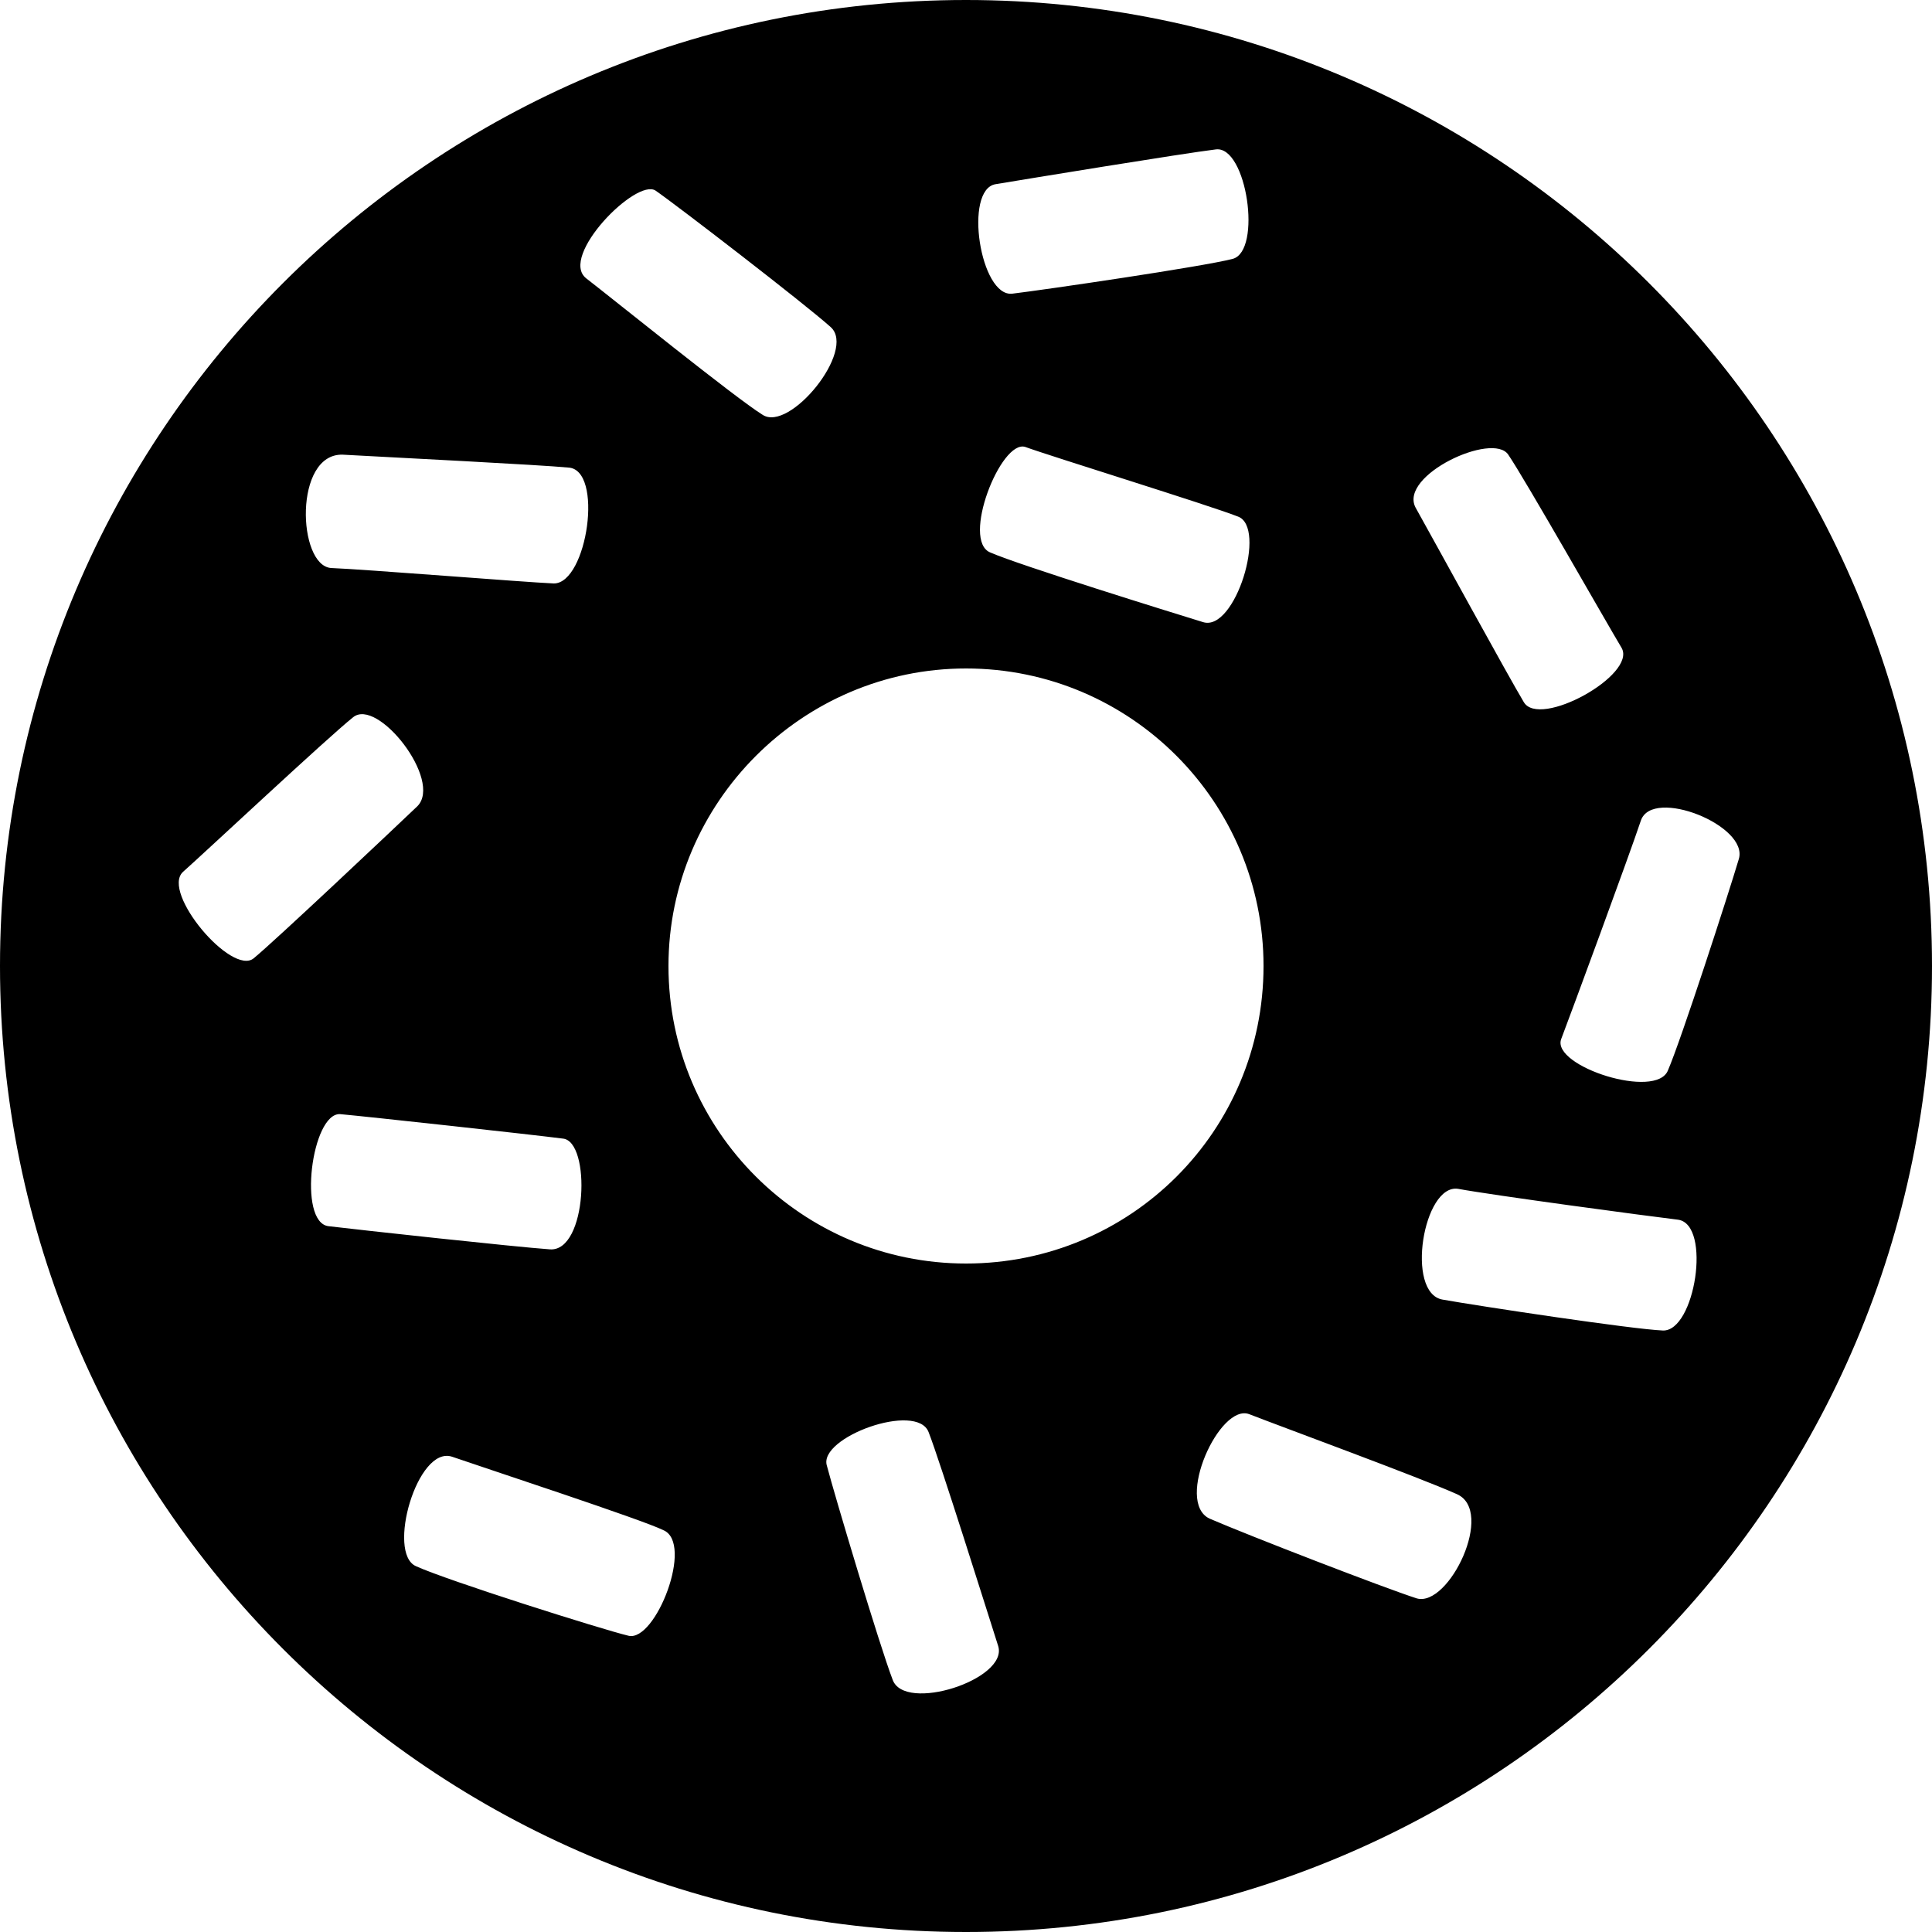 <?xml version="1.0" encoding="UTF-8"?>
<svg version="1.1" xmlns="http://www.w3.org/2000/svg" xmlns:xlink="http://www.w3.org/1999/xlink" x="0" y="0" viewBox="0 0 15 15">
  <path d="M7.5 0C11.64 0 15 3.36 15 7.5C15 11.64 11.64 15 7.5 15C3.36 15 0 11.64 0 7.5C0 3.36 3.36 0 7.5 0zM7.21 11.12C7.12 10.88 6.35 11.16 6.42 11.38C6.48 11.61 6.83 12.78 6.93 13.04C7.02 13.3 7.83 13.04 7.75 12.78C7.67 12.53 7.3 11.35 7.21 11.12zM3.51 11.31C3.24 11.22 3 12.06 3.23 12.16C3.47 12.27 4.67 12.65 4.88 12.7C5.09 12.75 5.39 11.98 5.15 11.88C4.99 11.8 3.77 11.4 3.51 11.31zM9.7 10.98C9.47 10.89 9.12 11.66 9.39 11.79C9.69 11.92 10.75 12.33 11 12.41C11.25 12.48 11.61 11.73 11.31 11.6C11.02 11.47 9.93 11.07 9.7 10.98zM11.32 9.23C11.05 9.19 10.91 10.04 11.2 10.09C11.48 10.14 12.67 10.32 12.91 10.33C13.16 10.34 13.29 9.51 13.03 9.47C12.78 9.44 11.59 9.28 11.32 9.23zM7.5 5.19C6.23 5.19 5.19 6.23 5.19 7.5C5.19 8.78 6.23 9.81 7.5 9.81C8.78 9.81 9.81 8.78 9.81 7.5C9.81 6.23 8.78 5.19 7.5 5.19zM2.64 8.65C2.42 8.64 2.31 9.49 2.55 9.52C2.8 9.55 3.99 9.68 4.27 9.7C4.56 9.72 4.59 8.86 4.37 8.84C4.14 8.81 2.86 8.67 2.64 8.65zM12.74 6.37C12.65 6.64 12.2 7.86 12.12 8.07C12.05 8.28 12.86 8.54 12.95 8.31C13.05 8.08 13.42 6.94 13.5 6.67C13.58 6.41 12.83 6.11 12.74 6.37zM2.74 5.57C2.54 5.73 1.6 6.61 1.42 6.77C1.25 6.93 1.8 7.58 1.97 7.44C2.14 7.3 3.03 6.46 3.24 6.26C3.44 6.06 2.93 5.41 2.74 5.57zM11.71 3.53C11.59 3.35 10.86 3.69 10.99 3.94C11.13 4.19 11.71 5.25 11.83 5.45C11.95 5.66 12.71 5.24 12.59 5.03C12.47 4.83 11.84 3.72 11.71 3.53zM7.96 3.47C7.77 3.41 7.46 4.2 7.69 4.29C7.92 4.39 9.08 4.75 9.34 4.83C9.59 4.91 9.84 4.09 9.61 4.01C9.38 3.92 8.15 3.54 7.96 3.47zM2.66 3.53C2.28 3.52 2.31 4.39 2.57 4.41C2.83 4.42 4.07 4.52 4.3 4.53C4.56 4.53 4.69 3.64 4.41 3.63C4.21 3.61 3.03 3.55 2.66 3.53zM5.09 1.48C4.94 1.38 4.34 1.99 4.55 2.16C4.77 2.33 5.71 3.09 5.92 3.22C6.13 3.36 6.65 2.72 6.45 2.54C6.25 2.36 5.25 1.59 5.09 1.48zM9.44 1.16C9.19 1.19 7.97 1.39 7.73 1.43C7.48 1.47 7.61 2.31 7.86 2.28C8.11 2.25 9.34 2.07 9.57 2.01C9.8 1.95 9.68 1.13 9.44 1.16z"/>
</svg>